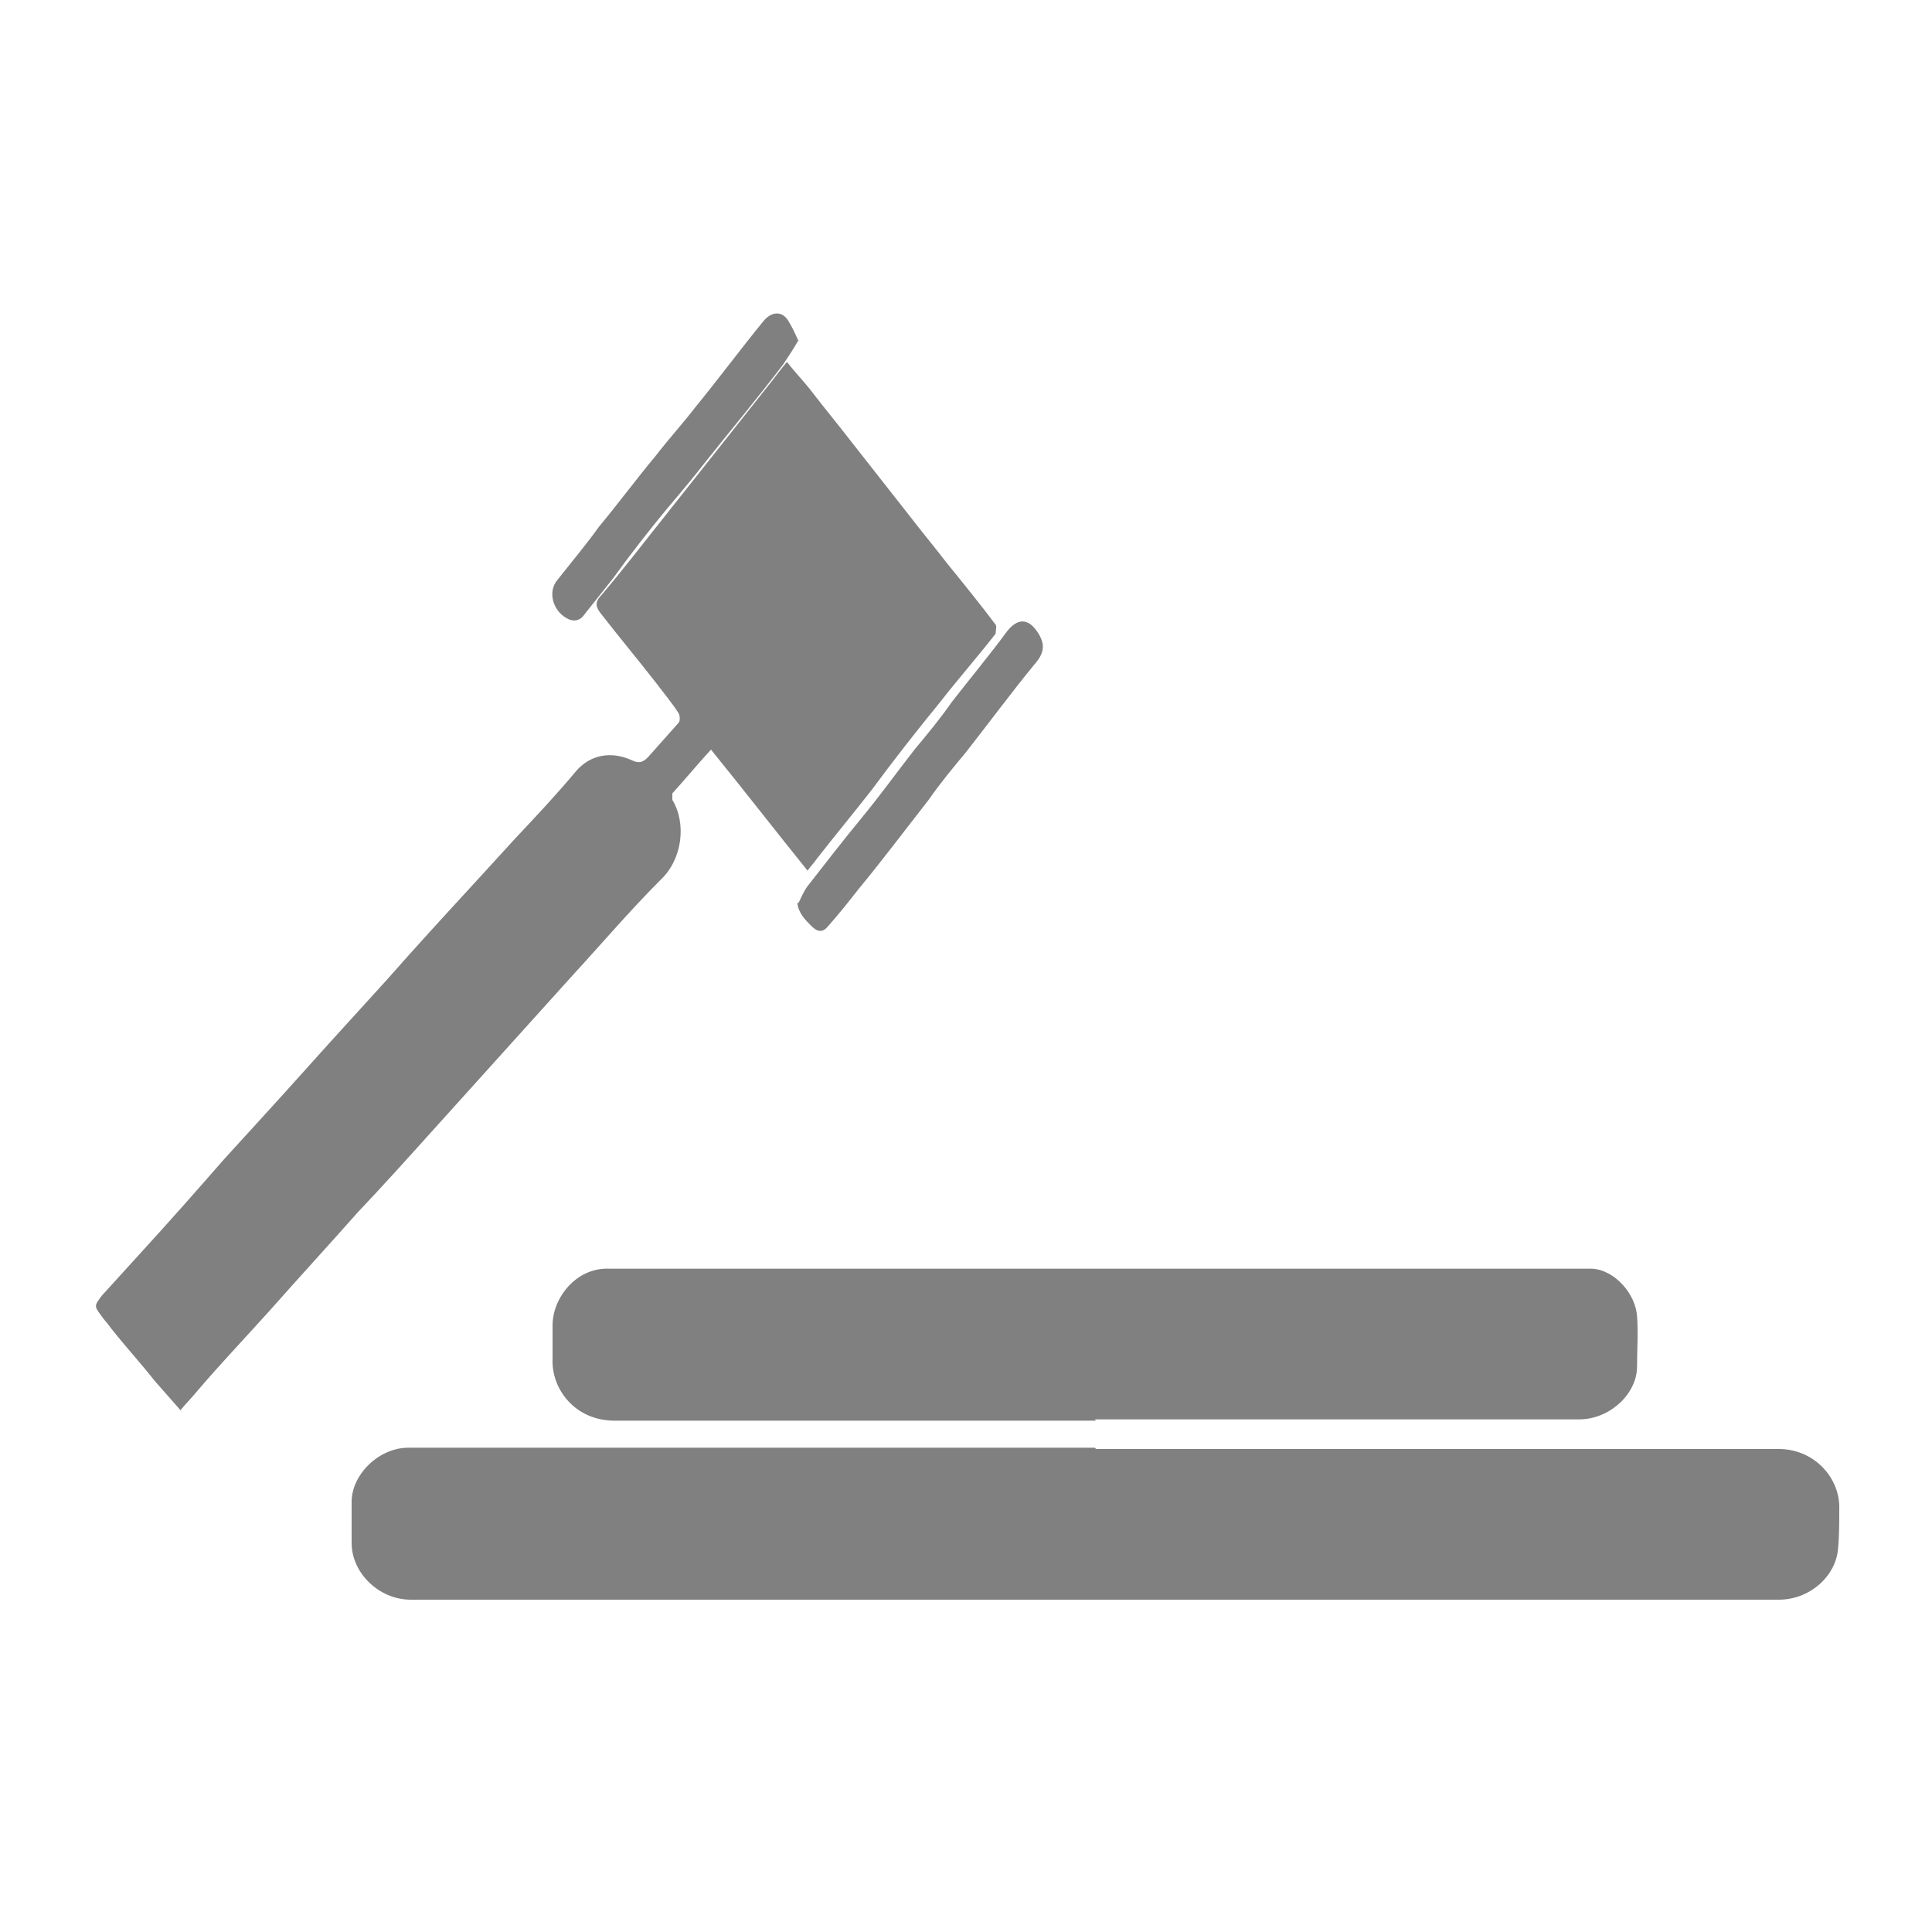 <svg xmlns="http://www.w3.org/2000/svg" viewBox="0 0 150 150"><defs><style>      .cls-1, .cls-2 {        fill: gray;      }      .cls-1, .cls-2, .cls-3 {        stroke-width: 0px;      }      .cls-2, .cls-4 {        display: none;      }      .cls-3 {        fill: gray;      }    </style></defs><g id="Camada_1" data-name="Camada 1" class="cls-4"><g><path class="cls-3" d="M120.8,64.7c0,19.2,0,38.3,0,57.5q0,1.1-1.1,1.1c-5.5,0-11,0-16.5,0-6.3,0-12.6,0-18.9-.1-6.3,0-12.5,0-18.8-.1-6.3,0-12.6,0-18.9-.1-3.9,0-7.8,0-11.7-.1-.8,0-.8,0-.8-.9,0-18.9,0-37.9.1-56.8,0-15.1,0-30.3,0-45.4,0-4,0-8.1,0-12.1,0-1.3,0-1.2,1.2-1.2,21,0,42,0,63.1,0,7.1,0,14.2,0,21.2,0q1,0,1,1c0,19.2,0,38.4,0,57.6ZM76.9,61.8s0,0,0,0c2.1,0,4.2,0,6.4,0,6-.2,12-.3,18-.6,2.8-.1,5.5-.5,8.3-.8,1,0,1.5-.6,1.7-1.6,1-4.9,1.3-9.8,1.4-14.7.1-4.8,0-9.7-.6-14.4-.3-2.3-.9-4.6-1.4-6.9-.4-1.7-1.5-2.7-3.2-3.2-2.5-.9-5.1-1.4-7.7-1.7-6-.8-12.1-1.1-18.1-1.2-11-.2-22,0-33,1.1-2,.2-4,.5-6,.8-.5,0-.8.2-.8.9-.1,6.1-.3,12.2-.4,18.3,0,4.6,0,9.1.3,13.7.1,2.7.7,5.3,1.1,8,0,.7.4,1,1.1,1.1,2.6.3,5.2.7,7.8.9,4.2.3,8.3.4,12.5.5,4.2,0,8.4,0,12.6,0ZM76.9,113.8v.2c7.8-.2,15.5-.4,23.3-.7,2.9-.1,5.9-.4,8.8-.8,2.2-.3,1.9,0,2.3-2.2.9-4.4,1.2-9,1.3-13.5.2-5.7,0-11.4-.8-17.1-.3-2.1-.7-4.1-1.6-6.1-.4-.8-.9-1.4-1.7-1.7-1.9-.9-3.8-1.3-5.8-1.6-5.2-.9-10.5-1.1-15.8-1.2-6.2,0-12.4.1-18.5.3-1.8,0-3.7.1-5.5.3-3.8.3-7.5.5-11.3.9-3,.3-5.9.8-8.9,1.2-.5,0-.7.3-.7.8-.1,5.7-.3,11.5-.4,17.2,0,4.3.1,8.6.2,12.8,0,2.8.5,5.6,1.1,8.3.2.8.6,1.2,1.4,1.3,3.6.3,7.1.8,10.7,1,4,.3,8,.3,12,.4,3.3,0,6.7,0,10,0Z"></path><path class="cls-3" d="M60.9,133.7c0,3.5-2.8,6.2-6.2,6.2-3.4,0-6.2-2.8-6.2-6.2,0-3.4,2.8-6.2,6.3-6.2,3.5,0,6.2,2.7,6.1,6.2Z"></path><path class="cls-3" d="M111.4,133.7c0,3.4-2.8,6.2-6.2,6.2-3.4,0-6.2-2.8-6.2-6.2,0-3.5,2.8-6.2,6.3-6.2,3.4,0,6.1,2.8,6.1,6.2Z"></path><path class="cls-3" d="M77.8,39.8c4.5,0,8.9,0,13.4,0q.9,0,.9.9c0,3,0,6,0,8.9,0,.6-.1.8-.8.8-9,0-18,0-27.1,0-.6,0-.8-.1-.8-.8,0-3,0-6.1,0-9.1,0-.6.2-.8.8-.7,4.5,0,9,0,13.5,0Z"></path><path class="cls-3" d="M77.7,107.7c-4.5,0-9,0-13.5,0-.9,0-.9,0-.8-.9.4-2.4.8-4.8,1.2-7.3,0-.5.3-.8.7-.9,2.1-.9,4.4-1.4,6.7-1.7,3.1-.4,6.3-.4,9.4-.3,3.1.2,6.2.6,9.2,1.4.6.1.8.4.8,1,.1,2.6.3,5.3.5,7.9,0,.6-.1.8-.7.8-4.6,0-9.1,0-13.7,0h0Z"></path></g></g><g id="Camada_2" data-name="Camada 2" class="cls-4"><g><path class="cls-2" d="M136,81.7v43.9H14V29c40.7,0,81.3,0,122,0v50.4c0-.8-.1-1.6-.1-2.4,0-5.5,0-11-.1-16.5,0-2.6-.8-5.1-2-7.4-.6-1.1-1.3-1.5-2.6-1.5-1.6,0-3.2,0-4.8,0-.9,0-1.1-.4-.9-1.3,0-.2.2-.4.3-.6,1.4-2.1,2.7-4.3,3.1-6.9.6-2.9,0-5.5-2.5-7.4-2-1.5-4.2-1.9-6.6-1.6-4,.5-6.5,3.8-5.8,7.8.4,2.4,1.4,4.6,2.8,6.5.7,1,1,2,.9,3.2,0,.5-.1.7-.6.7-1.5,0-3,0-4.5-.2-1.6-.2-3,.2-4.3,1.2-3.9,2.9-7.8,5.9-11.4,9.1-.2.2-.4.3-.6.4-.2-.2-.3-.3-.5-.4-2.7-2.5-5.5-5-8.2-7.5-.8-.7-1.7-1.4-2.7-1.6-1-.2-1.7.2-2.4.9-.6.6-.7,1.4-.3,2.1.6,1.1,1.2,2.3,2,3.3,3,3.9,6.7,7.2,10.7,10.3.6.4,1.1.5,1.7.2.8-.4,1.6-.8,2.3-1.2,3.4-2.1,6.8-4.1,10.2-6.2.2-.1.4-.2.7-.3v1c0,19.6,0,39.1,0,58.7,0,.9.2,1.5.8,2.1.3.2.5.5.8.7,1.7,1.3,4.5,1.3,6-.1.6-.5,1.1-.8,1.9-.7.2,0,.5,0,.7,0,.6-.1,1.1.1,1.7.4,2.1,1.3,4.4,1.7,6.7.6,1.2-.5,1.9-1.5,1.9-3,0-12,0-23.9,0-35.9,0-.3,0-.6,0-.9.2,0,.4,0,.6,0,1.1,0,2.3.2,3.4.2,1.1,0,1.5-.5,1.7-1.6.1-.6.2-1.3.3-1.9ZM93.6,58.5c0-.5,0-.8,0-1.1,0-9.1,0-18.1,0-27.2q0-1-1-1c-8.3,0-16.7,0-25,.1-8.8,0-17.5,0-26.3.1-8.7,0-17.4,0-26.1.1q-1,0-1,1c0,19.9,0,39.8,0,59.6q0,1,1,1c9.5,0,19,0,28.5,0,.3,0,.5,0,.9,0-.1.2-.2.3-.3.4-1.6,1.7-3.1,3.4-4.8,5-1.7,1.6-3.5,3.1-5.3,4.7-1.2,1.1-1.7,2.6-1.5,4.2.1,1.3,1,2.2,2.3,2.1.7,0,1.4-.2,2-.5.8-.3,1.6-.8,2.3-1.2,3.8-2.3,7.3-5,10.7-7.8.2-.2.5-.4.9-.7,0,.4,0,.7,0,.9,0,3.1,0,6.3,0,9.4,0,.3,0,.6.4.6,1.6,0,3.2,0,4.9,0,.8,0,1-.2,1-1,0-3,0-6.1,0-9.1,0-.3,0-.5,0-.8.2,0,.3,0,.4.2,1.2.8,2.3,1.5,3.5,2.4,2.9,2.1,5.8,4.3,8.7,6.4.3.2.7.3,1.1.2,1.5-.3,2.5-1.2,3-2.6.6-1.6.4-2.1-.8-3.2-3-3-6-6-9-9.1-.1-.1-.3-.3-.4-.6.3,0,.5,0,.7,0,6.7,0,13.3-.2,20-.3,2.6,0,5.2,0,7.8-.1.5,0,.6-.2.6-.6,0-1.8,0-3.7,0-5.5,0-4.8,0-9.7,0-14.5,0-.5-.1-.8-.5-1.2-1.3-1.2-2.6-2.3-4-3.5-.2-.2-.4-.3-.6-.5,0,.4,0,.6,0,.9,0,6,0,11.9,0,17.9q0,1-1,1c-14.3,0-28.5,0-42.8.1-7.3,0-14.5,0-21.8,0-1.3,0-1.1.1-1.1-1.1,0-8.2,0-16.3,0-24.5,0-8,0-16,0-24,0-.5.2-.7.7-.7.2,0,.5,0,.7,0,21.3,0,42.6,0,63.9,0,1.4,0,1.4-.3,1.4,1.4,0,5.5.1,11,.2,16.4,0,.4.1.8.5,1.1,1.4,1.2,2.7,2.4,4,3.6.5.4,1,.9,1.6,1.4ZM61.4,59.6c0-6.1,0-12.3,0-18.4,0-.6-.2-.7-.7-.7-4.2,0-8.5,0-12.7,0-.6,0-.8.2-.8.8,0,12.3,0,24.5,0,36.8,0,.6.2.8.8.8,4.2,0,8.4,0,12.6,0q.8,0,.8-.8c0-6.1,0-12.2,0-18.3ZM41.8,69.2c0-2.9,0-5.9,0-8.8,0-.5-.1-.7-.6-.7-4.3,0-8.6,0-12.9,0-.5,0-.7.2-.7.7,0,5.9,0,11.7,0,17.6,0,.6.2.7.7.7,4.2,0,8.5,0,12.7,0,.6,0,.7-.2.7-.7,0-2.9,0-5.8,0-8.7ZM81,70.8c0-2.4,0-4.8,0-7.1,0-.5-.1-.7-.7-.7-4.3,0-8.5,0-12.8,0-.6,0-.7.2-.7.7,0,4.8,0,9.5,0,14.3,0,.5.2.7.7.7,4.3,0,8.5,0,12.8,0,.5,0,.7-.2.7-.7,0-2.4,0-4.8,0-7.2Z"></path><path class="cls-1" d="M136,81.7c0,.6-.1,1.3-.3,1.9-.2,1.1-.6,1.5-1.7,1.6-1.1,0-2.2,0-3.4-.2-.2,0-.3,0-.6,0,0,.3,0,.6,0,.9,0,12,0,23.9,0,35.9,0,1.5-.7,2.4-1.9,3-2.3,1-4.6.7-6.7-.6-.5-.3-1-.6-1.7-.4-.2,0-.5,0-.7,0-.7,0-1.3.1-1.9.7-1.5,1.4-4.3,1.5-6,.1-.3-.2-.5-.5-.8-.7-.6-.6-.8-1.2-.8-2.1,0-19.6,0-39.1,0-58.7v-1c-.3.2-.5.2-.7.3-3.4,2.1-6.8,4.1-10.2,6.2-.8.5-1.5.9-2.3,1.2-.6.3-1.2.2-1.7-.2-3.9-3-7.6-6.3-10.7-10.3-.8-1-1.4-2.1-2-3.3-.4-.7-.3-1.5.3-2.1.7-.7,1.4-1.1,2.4-.9,1.1.2,2,.9,2.7,1.6,2.8,2.5,5.5,5,8.2,7.5.1.1.3.2.5.4.2-.2.4-.3.6-.4,3.6-3.3,7.5-6.2,11.4-9.1,1.3-1,2.7-1.3,4.3-1.2,1.5.1,3,.1,4.5.2.5,0,.6-.2.6-.7,0-1.2-.2-2.2-.9-3.2-1.4-2-2.4-4.1-2.8-6.5-.6-4,1.8-7.3,5.8-7.8,2.4-.3,4.7,0,6.6,1.6,2.5,1.9,3,4.5,2.5,7.4-.5,2.6-1.7,4.8-3.1,6.9-.1.2-.3.4-.3.6-.2.9,0,1.2.9,1.3,1.6,0,3.2.1,4.8,0,1.2,0,2,.4,2.6,1.5,1.3,2.3,2,4.8,2,7.4,0,5.5,0,11,.1,16.5,0,.8,0,1.6.1,2.4v2.3Z"></path><path class="cls-1" d="M93.6,58.5c-.6-.6-1.1-1-1.6-1.4-1.3-1.2-2.7-2.4-4-3.6-.3-.3-.5-.6-.5-1.1,0-5.5,0-11-.2-16.4,0-1.7,0-1.4-1.4-1.4-21.3,0-42.6,0-63.9,0-.2,0-.5,0-.7,0-.5,0-.7.2-.7.7,0,8,0,16,0,24,0,8.2,0,16.3,0,24.5,0,1.2-.1,1.1,1.1,1.1,7.3,0,14.5,0,21.8,0,14.3,0,28.5,0,42.8-.1q1,0,1-1c0-6,0-11.9,0-17.9,0-.2,0-.5,0-.9.3.2.5.4.6.5,1.3,1.2,2.6,2.4,4,3.5.4.3.5.7.5,1.2,0,4.8,0,9.7,0,14.5,0,1.8,0,3.7,0,5.5,0,.5-.1.6-.6.6-2.6,0-5.2,0-7.8.1-6.7,0-13.3.2-20,.3-.2,0-.4,0-.7,0,.2.3.3.4.4.6,3,3,6,6.1,9,9.1,1.2,1.2,1.4,1.7.8,3.2-.5,1.4-1.5,2.3-3,2.6-.3,0-.8,0-1.1-.2-2.9-2.1-5.8-4.3-8.7-6.4-1.1-.8-2.3-1.6-3.5-2.4,0,0-.2,0-.4-.2,0,.3,0,.6,0,.8,0,3,0,6.1,0,9.1,0,.8-.2,1-1,1-1.6,0-3.2,0-4.9,0-.5,0-.4-.3-.4-.6,0-3.1,0-6.3,0-9.4,0-.3,0-.5,0-.9-.4.3-.7.5-.9.7-3.4,2.8-6.9,5.5-10.7,7.8-.8.5-1.5.9-2.3,1.2-.6.3-1.3.4-2,.5-1.3,0-2.2-.8-2.3-2.1-.1-1.6.3-3.1,1.5-4.2,1.7-1.6,3.6-3.1,5.3-4.7,1.7-1.6,3.2-3.3,4.8-5,0,0,.1-.2.3-.4-.4,0-.6,0-.9,0-9.5,0-19,0-28.5,0q-1,0-1-1c0-19.9,0-39.8,0-59.6q0-1,1-1c8.7,0,17.4,0,26.1-.1,8.8,0,17.5,0,26.3-.1,8.3,0,16.7,0,25-.1q1,0,1,1c0,9.1,0,18.1,0,27.2,0,.3,0,.6,0,1.1Z"></path><path class="cls-1" d="M61.4,59.6c0,6.1,0,12.2,0,18.3q0,.8-.8.8c-4.2,0-8.4,0-12.6,0-.6,0-.8-.2-.8-.8,0-12.3,0-24.5,0-36.8,0-.6.2-.8.8-.8,4.2,0,8.5,0,12.7,0,.6,0,.7.2.7.7,0,6.1,0,12.3,0,18.4Z"></path><path class="cls-1" d="M41.8,69.2c0,2.9,0,5.8,0,8.7,0,.5-.1.7-.7.7-4.2,0-8.5,0-12.7,0-.5,0-.7-.1-.7-.7,0-5.9,0-11.7,0-17.6,0-.5.1-.7.7-.7,4.3,0,8.6,0,12.9,0,.5,0,.6.2.6.7,0,2.9,0,5.9,0,8.8Z"></path><path class="cls-1" d="M81,70.8c0,2.4,0,4.8,0,7.2,0,.5-.2.7-.7.7-4.3,0-8.5,0-12.8,0-.5,0-.7-.2-.7-.7,0-4.8,0-9.5,0-14.3,0-.6.2-.7.7-.7,4.3,0,8.5,0,12.8,0,.6,0,.7.2.7.7,0,2.4,0,4.8,0,7.1Z"></path></g></g><g id="Camada_3" data-name="Camada 3" class="cls-4"><g><path class="cls-2" d="M131.9,14s.1,0,.1,0c0,.2,0,.3,0,.5v116.1H10c0-38.9,0-77.8,0-116.7,40,0,79.9,0,119.9,0-.2,0-.3,0-.5.1-1.7.2-3.4.3-5.1.5-5.7.8-11.1,2.4-16.3,4.9-6.3,3-11.8,7-16.4,12.2-3.2,3.6-5.8,7.6-7.6,12.2-1.1,2.7-1.8,5.5-2,8.5-.2,3,.6,5.8,1.4,8.6,0,.2.2.4.3.7.5-.5.8-.2,1.2.1.2.2.5.3.8.2,2.5-.3,4.9-.9,7.2-1.9,3.5-1.5,6.7-3.5,9.6-6,3.7-3.3,6.7-7.1,8.6-11.8.4-1,.7-2.1,1.1-3.2,0,0-.1,0-.2,0-.1,0-.3.2-.4.3-2.5,1.7-4.6,3.8-6.8,5.9-2,1.9-3.9,3.9-5.9,5.7-2.6,2.3-5.6,4.1-9,5.1-.3,0-.5.1-.9.2,0-.3,0-.5.1-.7.7-1.8,1.2-3.7,2-5.5,2.6-5.7,6.5-10.5,11.5-14.4,4.8-3.9,10.2-6.5,16.3-7.7.9-.2,1.9-.3,2.9-.4,0,.4,0,.6,0,.9-.1,2.6-.3,5.3-.7,7.9-.7,4.2-2,8.2-4.2,11.8-2.9,5-7,8.8-11.9,11.8-3.9,2.4-8.1,4.1-12.4,5.7-3.7,1.3-7.5,2.7-11.2,4,0,0-.2,0-.4,0,0-.3,0-.5,0-.8,0-2.8-.2-5.5-.8-8.3-1.2-6.4-3.5-12.3-7.8-17.2-1.3-1.5-2.7-3-4.2-4.4-3-2.8-6.4-4.9-10.1-6.5-6.3-2.7-12.8-4-19.7-3.2-2,.2-4.1.6-6,1.3-.4.1-.5.3-.6.7-.6,3.9-.2,7.7.9,11.5,2.1,6.8,6.1,12.5,11.1,17.4,2,2,4.1,3.7,6.4,5.3,5.5,3.8,11.4,6.7,18.1,7.4,2.7.3,5.4,0,7.9-.9.2,0,.4-.2.7-.2,0,0,0,0,.1.1-.8,3.7-1.6,7.4-2.4,11.2,1.3-.7,2.3-1.5,3.3-2.4,1.4-1.2,2.2-2.7,2.5-4.5.2-1.3.3-2.6.5-3.9,0-.7,0-.7.7-.7,2.3-.1,4.6-.2,6.9-.4,4.7-.4,9.3-1.4,13.8-3.1,7.2-2.7,13.3-7.1,18-13.3,3.9-5.2,6.5-11,8.2-17.2,1.9-6.8,2.7-13.8,2.9-20.9,0-.9,0-1.8.1-2.8ZM71.4,106.5c0,0,0-.1,0-.2.1,0,.3-.1.4-.1.4,0,.9,0,1.3,0,3.3,0,6.6-.2,9.9-.2,3,0,6.1-.2,9.1-.2,3.3-.1,6.6-.2,9.9-.4,2.3,0,4.3-.8,6.2-2,1.8-1.1,3.1-2.6,3.6-4.8.4-2,0-3.2-1.8-4.1-1.1-.5-2.2-1-3.3-1.3-3.4-1-6.9-1.5-10.4-.7-.4,0-.7.1-1.1.1-2.4,0-4.9.2-7.3.2-2.8,0-5.7-.1-8.5-.5-3.2-.4-6.3-1.1-9.3-2.5-2.5-1.1-5-2.2-7.6-3.3-4.5-1.9-9.1-3-13.9-3.2-2.7-.1-5.5-.1-8.2.2-3.5.5-6.9,1.3-9.9,3.1-2.9,1.7-5.8,3.5-8.4,5.6-.9.7-1.7,1.6-2.6,2.4-.3.3-.3.5,0,.8,2.7,3.8,5.4,7.6,8.2,11.4,2.8,3.9,5.6,7.8,8.4,11.7.3.4.6.6,1.1.4,1.7-.5,3.4-1,5.1-1.5,2-.5,4.1-1,6.2-.6,1,.2,2.1.4,3.1.7,7.4,2.1,14.7,4.2,22.1,6.2,1.8.5,3.6,1,5.4,1.4,3,.7,5.7.2,8.2-1.6,2.3-1.7,4.7-3.2,7-4.9,4.8-3.6,9.5-7.2,14.3-10.7,3.1-2.3,5.9-5,8.4-7.9,3.9-4.7,7.6-9.6,11.2-14.6.8-1.1,1.5-2.2,2.1-3.3.4-.6.3-1-.2-1.5-.5-.6-1.1-.9-1.9-1-1.4,0-2.7.1-4,.6-2.3.8-4,2.3-5.8,3.9-3.3,3-6.5,5.9-9.7,8.9-.1.1-.2.3-.4.5.3.1.5.2.7.3.6.3,1.3.6,1.9,1,.8.5,1.3,1.2,1.4,2.2.2,1.9-.4,3.7-1.7,5-1.8,1.9-4,3.1-6.6,3.5-1.3.2-2.7.3-4,.3-3.1.1-6.2.3-9.3.4-2.6,0-5.1.2-7.7.2-3.6,0-7.1.1-10.7.2-.3,0-.5,0-.8,0ZM14.6,94.7c-.3,0-.5,0-.7,0-1.1.4-2.3.9-3.4,1.4-.4.2-.4.5-.3.8.2.6.5,1.2.8,1.8,1.3,2.6,2.6,5.1,3.9,7.6,2.3,4.4,4.6,8.8,7,13.2,1.6,2.9,3.5,5.7,5.2,8.6.5.8,1.2,1.4,1.8,2.1.5.5.6.4,1.1,0,.8-.8,1.5-1.6,2.2-2.4,1.2-1.5,2.5-3,3.6-4.6.5-.6.4-.9,0-1.6-3.1-4.4-6.3-8.7-9.4-13.1-2.8-3.9-5.6-7.8-8.4-11.6-.7-1-1.7-1.5-2.8-2.1-.2-.1-.5,0-.7-.1ZM104.8,92.3c.9.3,1.7.5,2.5.7.4.1.7,0,1.1-.2.6-.6,1.3-1.2,2-1.9,2.6-2.3,5.1-4.7,7.7-7,1.7-1.6,3.5-3,5.6-3.9.6-.3,1.2-.5,1.8-.6,1-.1,2-.1,2.9,0,.5,0,.7-.2.8-.6,0-.7.2-1.4.2-2.1,0-1.1-.7-1.8-1.8-1.9-.6,0-1.2,0-1.7.1-1.9.4-3.7,1.1-5.2,2.5-1.9,1.8-3.8,3.6-5.8,5.4-1.3,1.2-2.6,2.5-4,3.8-2,1.9-3.9,3.7-5.9,5.6,0,0-.1.2-.3.3ZM121.6,76c-.8-.7-2.1-.8-3.2-.4-1.5.6-2.9,1.5-4.1,2.7-.5.6-1,1.1-1.5,1.6-1.9,2-3.8,3.9-5.8,5.9-1.8,1.8-3.5,3.5-5.3,5.2-.2.2-.4.4-.6.7,1,.1,1.8.2,2.6.3.5,0,.8-.2,1.1-.5,3-2.8,6-5.7,9-8.5,1.7-1.6,3.4-3.2,5.1-4.8.9-.8,1.7-1.6,2.6-2.4ZM114.7,77.6v-.2c-.4,0-.7,0-1,0-.8.1-1.4.6-2,1.1-1.3,1.2-2.6,2.4-3.9,3.6-1.4,1.3-2.8,2.6-4.1,3.9-1.6,1.6-3.1,3.2-4.6,4.9-.2.2-.3.4-.4.7,1.4.3,2,.2,2.7-.5,4.2-4.2,8.4-8.4,12.6-12.7.3-.3.5-.6.8-.9Z"></path><path class="cls-1" d="M131.9,14c0,.9,0,1.8-.1,2.8-.1,7.1-1,14.1-2.9,20.9-1.7,6.2-4.3,12-8.2,17.2-4.7,6.2-10.7,10.6-18,13.3-4.4,1.7-9,2.7-13.8,3.1-2.3.2-4.6.3-6.9.4-.7,0-.6,0-.7.7-.1,1.3-.3,2.6-.5,3.9-.3,1.8-1.1,3.3-2.5,4.5-1,.9-2.1,1.6-3.3,2.4.8-3.8,1.6-7.5,2.4-11.2,0,0,0,0-.1-.1-.2,0-.4.1-.7.2-2.6,1-5.2,1.2-7.9.9-6.8-.7-12.6-3.6-18.1-7.4-2.3-1.6-4.4-3.4-6.4-5.3-5-5-9-10.6-11.1-17.4-1.1-3.8-1.5-7.6-.9-11.5,0-.4.2-.6.6-.7,1.9-.7,3.9-1.1,6-1.3,6.9-.7,13.4.5,19.7,3.2,3.7,1.6,7.2,3.7,10.1,6.5,1.5,1.4,2.9,2.9,4.2,4.4,4.3,5,6.6,10.9,7.8,17.2.5,2.7.8,5.5.8,8.3,0,.2,0,.5,0,.8.2,0,.3,0,.4,0,3.7-1.3,7.5-2.7,11.2-4,4.3-1.5,8.5-3.3,12.4-5.7,4.9-3,9-6.8,11.9-11.8,2.1-3.7,3.5-7.7,4.2-11.8.5-2.6.6-5.3.7-7.9,0-.2,0-.5,0-.9-1,.1-2,.2-2.9.4-6.1,1.2-11.5,3.8-16.3,7.7-4.9,3.9-8.8,8.7-11.5,14.4-.8,1.8-1.4,3.6-2,5.5,0,.2,0,.4-.1.7.4,0,.7-.1.9-.2,3.4-1,6.4-2.7,9-5.1,2-1.8,3.9-3.8,5.9-5.7,2.2-2.1,4.3-4.2,6.8-5.9.1,0,.3-.2.4-.3,0,0,.1,0,.2,0-.4,1.1-.7,2.1-1.1,3.2-1.9,4.6-4.9,8.5-8.6,11.8-2.9,2.5-6.1,4.6-9.6,6-2.3,1-4.7,1.6-7.2,1.9-.2,0-.6,0-.8-.2-.4-.4-.7-.6-1.2-.1-.1-.3-.3-.5-.3-.7-.9-2.8-1.6-5.6-1.4-8.6.2-2.9.9-5.8,2-8.5,1.8-4.5,4.4-8.5,7.6-12.2,4.6-5.2,10.1-9.3,16.4-12.2,5.2-2.5,10.6-4.1,16.3-4.9,1.7-.2,3.4-.3,5.1-.5.2,0,.3,0,.5-.1.7,0,1.3,0,2,0ZM75.6,67.8c.1.7.2,1.3.3,2,0,0,0,0,.1,0,.4-.6.9-1.3,1.3-1.9,0,0,0,0,0-.1h-1.7c0-1.1-.1-2.3-.2-3.4-.3-3.4-1.3-6.6-3.3-9.5-2.5-3.7-5.6-6.9-9-9.8-2.3-1.9-4.9-3.2-7.9-3.7-3.4-.6-6.9-.4-10.3-.5-.4,0-.4.3-.4.6.1,2.2.3,4.5.8,6.6,1.3,5.4,4,9.8,8.4,13.2,3.2,2.5,6.8,4,10.7,5.1,3.7,1,7.4,1.3,11.2,1.4ZM89.1,58.1v-1.8c-.7.1-1.3.2-1.9.3,0,0,0,.1,0,.2.6.4,1.2.9,1.9,1.4Z"></path><path class="cls-1" d="M71.4,106.5c.3,0,.5,0,.8,0,3.6,0,7.1,0,10.7-.2,2.6,0,5.1-.1,7.7-.2,3.1-.1,6.2-.2,9.3-.4,1.4,0,2.7-.1,4-.3,2.6-.4,4.8-1.6,6.6-3.5,1.3-1.4,1.9-3.1,1.7-5,0-1-.6-1.7-1.4-2.2-.6-.4-1.2-.7-1.9-1-.2,0-.4-.1-.7-.3.2-.2.3-.4.4-.5,3.2-3,6.4-6,9.7-8.9,1.7-1.6,3.5-3.1,5.8-3.9,1.3-.5,2.6-.7,4-.6.8,0,1.4.4,1.9,1,.5.5.6.9.2,1.5-.7,1.1-1.4,2.2-2.1,3.3-3.5,5-7.2,9.9-11.2,14.6-2.5,3-5.3,5.6-8.4,7.9-4.8,3.5-9.5,7.2-14.3,10.7-2.3,1.7-4.7,3.2-7,4.9-2.5,1.8-5.2,2.3-8.2,1.6-1.8-.4-3.6-.9-5.4-1.4-7.4-2.1-14.7-4.2-22.1-6.2-1-.3-2-.5-3.1-.7-2.1-.4-4.2,0-6.2.6-1.7.5-3.4,1-5.1,1.5-.5.2-.8,0-1.1-.4-2.8-3.9-5.6-7.8-8.4-11.7-2.7-3.8-5.4-7.6-8.2-11.4-.2-.3-.2-.6,0-.8.9-.8,1.7-1.6,2.6-2.4,2.6-2.1,5.5-3.9,8.4-5.6,3.1-1.8,6.5-2.6,9.9-3.1,2.7-.4,5.5-.4,8.2-.2,4.8.3,9.5,1.4,13.9,3.2,2.5,1.1,5.1,2.1,7.6,3.3,3,1.3,6.1,2,9.3,2.5,2.8.4,5.6.5,8.5.5,2.4,0,4.9-.1,7.3-.2.4,0,.7,0,1.1-.1,3.5-.8,7-.3,10.4.7,1.1.3,2.2.8,3.3,1.3,1.8.9,2.2,2.1,1.8,4.1-.4,2.2-1.8,3.6-3.6,4.8-1.9,1.2-4,1.9-6.2,2-3.3.1-6.6.3-9.9.4-3,0-6.1.2-9.1.2-3.3,0-6.6.2-9.9.2-.4,0-.9,0-1.3,0-.1,0-.3,0-.4.1,0,0,0,.1,0,.2Z"></path><path class="cls-1" d="M14.6,94.7c.2,0,.5,0,.7.1,1,.5,2,1.1,2.8,2.1,2.8,3.9,5.6,7.8,8.4,11.6,3.1,4.4,6.3,8.7,9.4,13.1.5.6.5.9,0,1.6-1.2,1.5-2.4,3.1-3.6,4.6-.7.8-1.5,1.6-2.2,2.4-.5.5-.6.5-1.1,0-.7-.6-1.3-1.3-1.8-2.1-1.8-2.8-3.6-5.6-5.2-8.6-2.4-4.4-4.7-8.8-7-13.2-1.3-2.5-2.6-5.1-3.9-7.6-.3-.6-.5-1.2-.8-1.8-.1-.3,0-.7.3-.8,1.1-.5,2.3-.9,3.4-1.4.2,0,.4,0,.7,0Z"></path><path class="cls-1" d="M104.8,92.3c.1-.2.2-.3.3-.3,2-1.9,3.9-3.7,5.9-5.6,1.3-1.3,2.6-2.5,4-3.8,1.9-1.8,3.9-3.6,5.8-5.4,1.5-1.4,3.3-2.1,5.2-2.5.6-.1,1.1-.1,1.7-.1,1.1,0,1.8.8,1.8,1.9,0,.7-.1,1.4-.2,2.1,0,.5-.3.6-.8.6-1,0-2,0-2.9,0-.6,0-1.2.3-1.8.6-2.1,1-3.9,2.4-5.6,3.9-2.5,2.4-5.1,4.7-7.7,7-.7.6-1.3,1.2-2,1.9-.3.3-.6.4-1.1.2-.8-.3-1.6-.5-2.5-.7Z"></path><path class="cls-1" d="M121.6,76c-.9.8-1.8,1.6-2.6,2.4-1.7,1.6-3.4,3.2-5.1,4.8-3,2.8-6,5.7-9,8.5-.3.3-.6.5-1.1.5-.8-.1-1.7-.2-2.6-.3.2-.3.4-.5.6-.7,1.8-1.7,3.6-3.5,5.3-5.2,1.9-1.9,3.9-3.9,5.8-5.9.5-.5,1-1.1,1.5-1.6,1.1-1.3,2.5-2.1,4.1-2.7,1.1-.5,2.4-.3,3.2.4Z"></path><path class="cls-1" d="M114.7,77.6c-.3.3-.5.6-.8.9-4.2,4.2-8.4,8.5-12.6,12.7-.7.7-1.3.8-2.7.5.1-.2.2-.5.4-.7,1.5-1.6,3-3.3,4.6-4.9,1.3-1.3,2.7-2.6,4.1-3.9,1.3-1.2,2.6-2.4,3.9-3.6.6-.5,1.2-1,2-1.1.3,0,.6,0,1,0v.2Z"></path><path class="cls-1" d="M75.6,67.9h1.7s0,0,0,.1c-.4.6-.9,1.3-1.3,1.9,0,0,0,0-.1,0-.1-.7-.2-1.3-.3-2h0Z"></path><path class="cls-1" d="M89.1,58.1c-.7-.5-1.3-.9-1.9-1.4,0,0,0-.1,0-.2.6,0,1.2-.2,1.9-.3v1.8Z"></path><path class="cls-1" d="M50.5,46.8c7.1,4.9,14.1,9.9,20.9,15.1,0,0,0,0,0,.1-.2,0-.3,0-.5,0-3.2-.1-6.3-.6-9.3-1.7-4.7-1.8-8-5-10-9.6-.4-1.1-.8-2.2-1.1-3.3,0-.2,0-.4-.1-.6,0,0,0,0,.1-.1Z"></path></g></g><g id="Camada_4" data-name="Camada 4"><g><path class="cls-2" d="M7,124.5V24h136v100.5H7ZM85.1,112.5c-17.8,0-35.5,0-53.3,0-2.3,0-4.4,2.1-4.4,4.2,0,1.1,0,2.1,0,3.2,0,2.2,2.1,4.4,4.6,4.4,35.4,0,70.8,0,106.2,0,2.3,0,4.4-1.8,4.6-3.9,0-1,0-2.1.1-3.1,0-2.5-2-4.7-4.7-4.7-17.7,0-35.3,0-53,0ZM14.2,109.7c.5-.6.9-1.1,1.4-1.6,1.8-2,3.7-4.1,5.5-6.1,2.3-2.6,4.6-5.1,6.9-7.7,1.8-2,3.6-4,5.5-6,1.8-2,3.7-4.1,5.5-6.1,1.8-2,3.7-4.1,5.5-6.1,2.3-2.6,4.5-5.2,7-7.6,1.6-1.6,1.9-4.4.9-6.2,0-.2-.1-.4,0-.5,1-1.1,1.9-2.2,3-3.4,2.5,3.2,5,6.3,7.5,9.4.3-.4.5-.7.7-.9,1.4-1.8,2.9-3.6,4.3-5.4,1.8-2.2,3.6-4.5,5.3-6.8,1.4-1.8,2.9-3.5,4.3-5.3.1-.2.2-.6,0-.7-1.2-1.6-2.5-3.2-3.8-4.8-1-1.3-2-2.5-3-3.8-1.5-1.9-2.9-3.7-4.4-5.6-1-1.3-2-2.5-3-3.8-.6-.8-1.3-1.6-2-2.4-.6.7-1,1.3-1.5,1.9-2.7,3.4-5.3,6.7-8,10.1-1.6,2-3.2,4.1-4.9,6.1-.5.6-.3,1,0,1.5,1.4,1.8,2.9,3.6,4.3,5.4.6.7,1.2,1.5,1.7,2.3.1.2.1.5,0,.7-.8.9-1.6,1.8-2.4,2.7-.4.5-.7.5-1.3.2-1.6-.8-3.2-.4-4.3.9-1.6,1.7-3.2,3.5-4.7,5.2-1.1,1.2-2.1,2.3-3.2,3.5-2.2,2.5-4.4,4.9-6.7,7.4-1,1.1-2,2.2-3,3.3-2.2,2.4-4.4,4.9-6.6,7.3-1,1.1-2,2.2-3.1,3.4-2.2,2.4-4.4,4.9-6.5,7.3-1,1.1-2,2.2-3,3.3-.7.8-.7.8,0,1.6.2.3.5.6.7.9,1.1,1.4,2.2,2.7,3.4,4.1.7.8,1.4,1.6,2.2,2.5ZM85.1,110.3c12.5,0,25.1,0,37.6,0,2.4,0,4.5-2,4.5-4.1,0-1.3,0-2.6,0-3.9-.2-1.6-1.8-3.5-3.5-3.7-.4,0-.9,0-1.3,0-24.8,0-49.6,0-74.4,0-.2,0-.4,0-.6,0-2.6,0-4.4,2.3-4.4,4.4,0,.9,0,1.7,0,2.6-.1,2.4,1.8,4.8,4.8,4.8,12.5,0,24.9,0,37.4,0ZM62,70.1c0,.8.6,1.3,1.1,1.8.5.5.8.5,1.3,0,.8-.9,1.5-1.8,2.3-2.8,1.8-2.3,3.7-4.7,5.5-7,1-1.2,2-2.4,2.9-3.7,1.8-2.3,3.5-4.5,5.3-6.8.7-.9.8-1.6.2-2.6-.7-1.1-1.6-1.1-2.3,0-1.4,1.8-2.8,3.7-4.3,5.5-1,1.2-2,2.4-2.9,3.7-1.4,1.8-2.7,3.5-4.1,5.3-1.4,1.8-2.8,3.5-4.2,5.3-.3.4-.4.9-.7,1.3ZM62,26.4c-.3-.6-.5-1.1-.8-1.6-.5-.8-1.3-.8-1.9,0-1.8,2.2-3.5,4.5-5.3,6.7-1,1.3-2.1,2.5-3.1,3.8-1.5,1.8-2.9,3.7-4.4,5.5-1.1,1.4-2.2,2.7-3.2,4.1-.7,1-.4,2.5.7,3,.4.2.9.2,1.3-.2.8-1,1.6-1.9,2.3-2.9,1.4-1.7,2.7-3.5,4.1-5.3,1-1.3,2.1-2.6,3.2-3.9,2-2.5,3.9-4.9,5.9-7.4.5-.6.8-1.2,1.2-1.9Z"></path><path class="cls-1" d="M85.1,112.5c17.7,0,35.3,0,53,0,2.8,0,4.8,2.3,4.7,4.7,0,1,0,2.1-.1,3.1-.2,2.1-2.2,3.9-4.6,3.9-35.4,0-70.8,0-106.2,0-2.5,0-4.6-2.1-4.6-4.4,0-1.1,0-2.1,0-3.2,0-2.1,2.1-4.2,4.4-4.2,17.8,0,35.5,0,53.3,0Z"></path><path class="cls-1" d="M14.2,109.7c-.8-.9-1.5-1.7-2.2-2.5-1.1-1.4-2.3-2.7-3.4-4.1-.2-.3-.5-.6-.7-.9-.6-.8-.6-.8,0-1.6,1-1.1,2-2.2,3-3.3,2.2-2.4,4.4-4.9,6.5-7.3,1-1.1,2-2.2,3.1-3.4,2.2-2.4,4.4-4.9,6.6-7.3,1-1.1,2-2.2,3-3.3,2.2-2.5,4.4-4.9,6.7-7.4,1.1-1.2,2.1-2.3,3.2-3.5,1.6-1.7,3.2-3.4,4.7-5.2,1.1-1.3,2.7-1.6,4.3-.9.6.3.9.2,1.3-.2.8-.9,1.6-1.8,2.4-2.7.1-.1.1-.5,0-.7-.5-.8-1.1-1.5-1.7-2.3-1.4-1.8-2.9-3.6-4.3-5.4-.4-.5-.6-.9,0-1.5,1.7-2,3.3-4.1,4.9-6.1,2.7-3.4,5.3-6.7,8-10.1.5-.6.9-1.2,1.5-1.9.7.9,1.4,1.6,2,2.4,1,1.3,2,2.5,3,3.8,1.5,1.9,2.9,3.7,4.4,5.6,1,1.3,2,2.5,3,3.8,1.3,1.6,2.6,3.2,3.8,4.8.1.1,0,.5,0,.7-1.4,1.8-2.9,3.5-4.3,5.3-1.8,2.2-3.6,4.5-5.3,6.8-1.4,1.8-2.9,3.6-4.3,5.4-.2.3-.5.6-.7.9-2.5-3.1-4.9-6.2-7.5-9.4-1.1,1.2-2,2.3-3,3.4,0,0,0,.4,0,.5,1.1,1.8.8,4.6-.9,6.2-2.4,2.4-4.7,5.1-7,7.6-1.8,2-3.7,4.1-5.5,6.1-1.8,2-3.7,4.1-5.5,6.1-1.8,2-3.6,4-5.5,6-2.3,2.6-4.6,5.1-6.9,7.7-1.8,2-3.7,4-5.5,6.1-.4.5-.9,1-1.4,1.6Z"></path><path class="cls-1" d="M85.1,110.3c-12.5,0-24.9,0-37.4,0-3,0-4.9-2.4-4.8-4.8,0-.9,0-1.7,0-2.6,0-2.1,1.8-4.5,4.4-4.4.2,0,.4,0,.6,0,24.8,0,49.6,0,74.4,0,.4,0,.9,0,1.3,0,1.8.1,3.4,2,3.5,3.7.1,1.3,0,2.6,0,3.9,0,2.1-2.1,4.1-4.5,4.1-12.5,0-25.1,0-37.6,0Z"></path><path class="cls-1" d="M62,70.1c.2-.4.4-.9.7-1.3,1.4-1.8,2.8-3.6,4.2-5.3,1.4-1.7,2.7-3.5,4.1-5.3,1-1.2,2-2.4,2.9-3.7,1.4-1.8,2.9-3.6,4.3-5.5.8-1,1.6-1,2.3,0,.7,1,.6,1.7-.2,2.6-1.8,2.2-3.5,4.5-5.3,6.8-1,1.2-2,2.4-2.9,3.7-1.8,2.3-3.6,4.7-5.5,7-.7.9-1.5,1.9-2.3,2.8-.4.5-.8.5-1.3,0-.5-.5-1-1-1.1-1.8Z"></path><path class="cls-1" d="M62,26.4c-.4.7-.8,1.3-1.2,1.9-1.9,2.5-3.9,4.9-5.9,7.4-1,1.3-2.1,2.6-3.2,3.9-1.4,1.7-2.8,3.5-4.1,5.3-.8,1-1.5,1.9-2.3,2.9-.3.4-.8.5-1.3.2-1.1-.6-1.5-2.1-.7-3,1.1-1.4,2.2-2.7,3.2-4.1,1.5-1.8,2.9-3.7,4.4-5.5,1-1.3,2.1-2.5,3.1-3.8,1.8-2.2,3.5-4.5,5.3-6.7.6-.7,1.4-.8,1.9,0,.3.5.5.9.8,1.6Z"></path></g></g></svg>